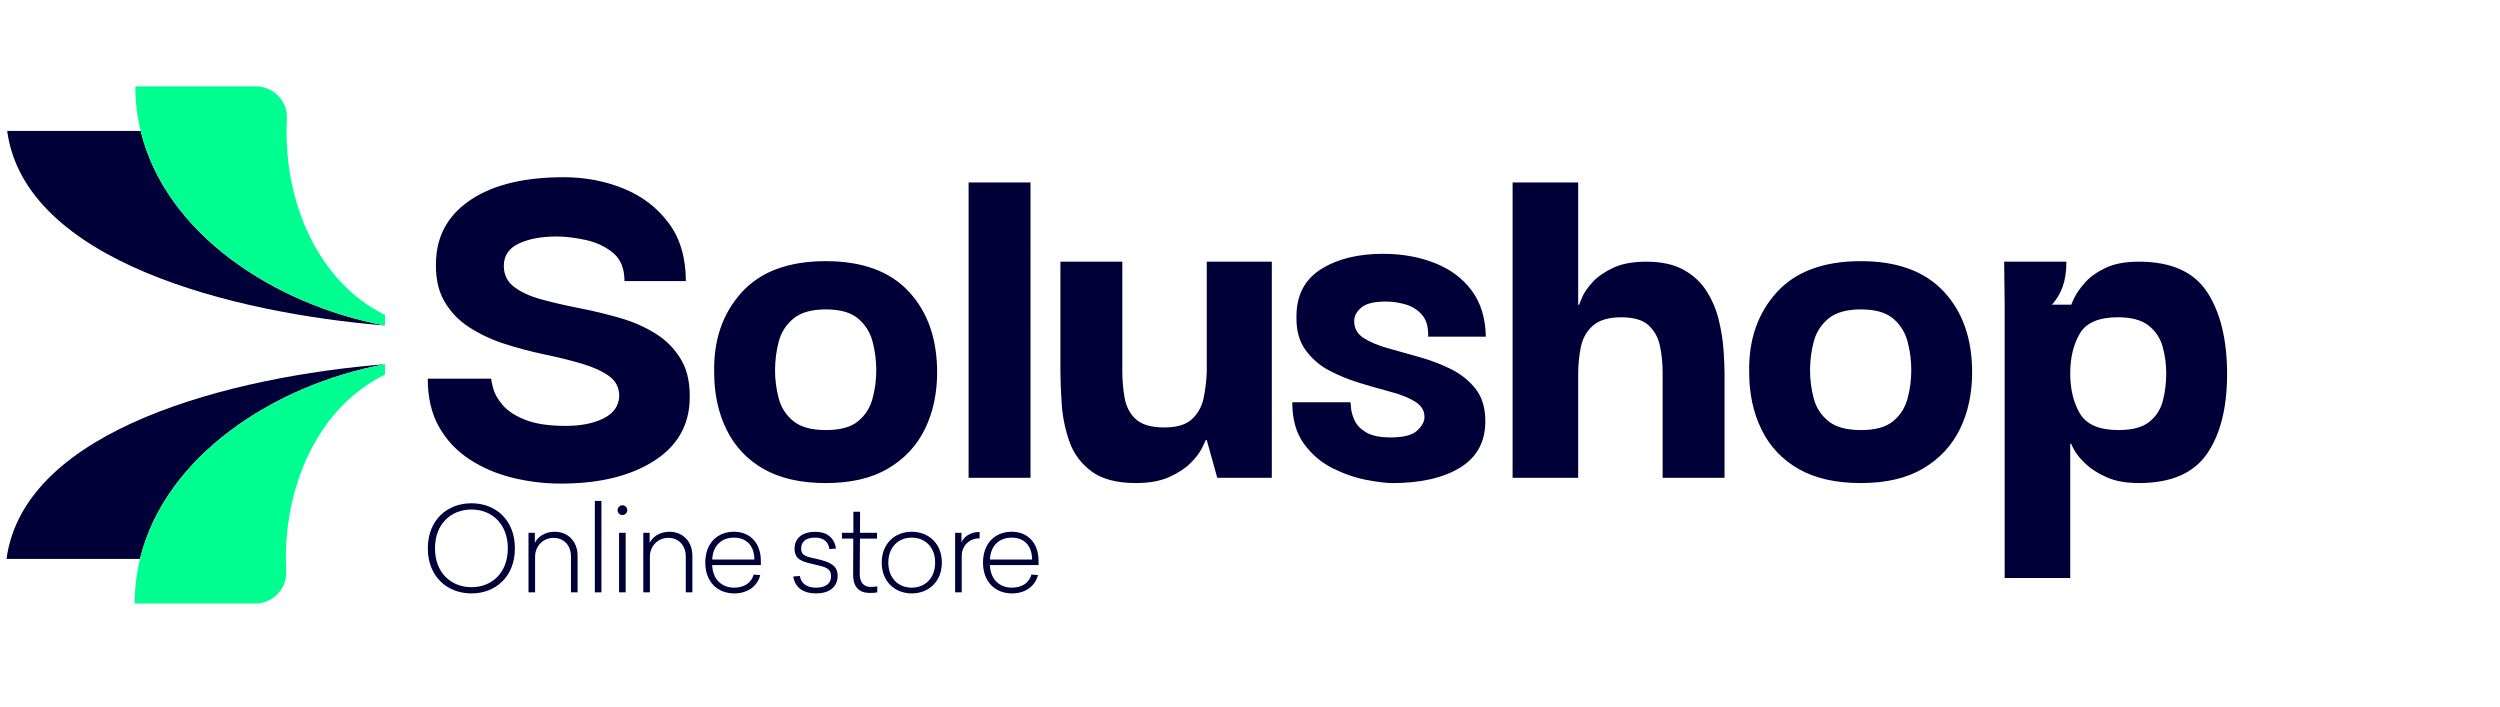 <?xml version="1.0" encoding="UTF-8"?>
<svg id="Calque_1" data-name="Calque 1" xmlns="http://www.w3.org/2000/svg" viewBox="0 0 3210 907.58">
  <defs>
    <style>
      .cls-1 {
        fill: #00ff91;
      }

      .cls-2 {
        fill: #000038;
      }
    </style>
  </defs>
  <g>
    <path class="cls-2" d="M842.23,428.61c-13.92-8.76-29.53-15.6-46.81-20.55-17.29-4.93-34.59-9.09-51.86-12.46-17.29-3.37-33.34-7.07-48.16-11.12-14.82-4.04-26.61-9.43-35.37-16.17-8.75-6.74-13.13-15.71-13.13-26.94,0-13.02,6.4-22.57,19.2-28.63,12.8-6.06,29.07-9.09,48.84-9.09,10.78,0,23.01,1.47,36.71,4.38,13.69,2.93,25.48,8.42,35.36,16.5,9.87,8.09,14.82,20.21,14.82,36.38h78.81c0-30.08-7.41-55-22.23-74.77-14.82-19.76-34.13-34.46-57.93-44.12-23.81-9.65-49.4-14.48-76.79-14.48-49.41,0-88.47,9.21-117.21,27.62-28.74,18.41-44.23,43.78-46.47,76.11-1.35,22.01,1.9,40.08,9.77,54.22,7.85,14.14,18.74,25.71,32.67,34.69,13.91,8.99,29.3,16.17,46.14,21.55,16.84,5.39,33.9,9.89,51.19,13.47,17.28,3.6,33.11,7.53,47.49,11.79,14.37,4.28,25.93,9.55,34.69,15.83,8.75,6.29,13.13,14.82,13.13,25.6-.45,12.58-7.07,22.12-19.87,28.63-12.8,6.52-29.08,9.77-48.84,9.77-21.55,0-38.85-2.58-51.86-7.74-13.03-5.15-22.68-11.45-28.96-18.86-6.3-7.41-10.34-14.36-12.13-20.88-1.8-6.5-2.69-10.88-2.69-13.13h-81.5c0,24.25,4.82,44.91,14.48,61.97,9.65,17.07,22.79,30.98,39.41,41.76,16.61,10.78,35.03,18.64,55.23,23.57,20.21,4.93,40.86,7.41,61.97,7.41,47.59,0,86.44-9.09,116.53-27.28,30.08-18.18,46.24-43.44,48.5-75.77,1.35-22.45-2.02-40.75-10.11-54.89-8.08-14.14-19.09-25.6-33-34.36ZM1060.46,335.32c-48.05,0-84.2,13.47-108.44,40.41-24.25,26.95-35.93,61.08-35.03,102.39,0,27.4,5.27,51.86,15.83,73.42,10.55,21.56,26.38,38.4,47.49,50.52,21.1,12.12,47.82,18.19,80.15,18.19s59.05-6.29,80.16-18.86c21.1-12.57,36.81-29.52,47.15-50.86,10.33-21.33,15.5-45.46,15.5-72.41,0-43.11-12.13-77.68-36.37-103.73-24.25-26.04-59.73-39.07-106.43-39.07ZM1120.42,511.46c-3.15,11.9-9.32,21.67-18.52,29.3-9.21,7.64-23.02,11.45-41.43,11.45s-32.33-3.81-41.76-11.45c-9.43-7.63-15.73-17.4-18.86-29.3-3.15-11.89-4.71-23.91-4.71-36.03s1.57-24.81,4.71-36.71c3.13-11.89,9.43-21.77,18.86-29.63,9.43-7.85,23.34-11.8,41.76-11.8s32.22,3.94,41.43,11.8c9.2,7.86,15.38,17.74,18.52,29.63,3.13,11.9,4.71,24.14,4.71,36.71s-1.58,24.14-4.71,36.03ZM1243.68,613.51h79.48V234.28h-79.48v379.23ZM1549.48,477.44c-.45,11.68-1.8,22.9-4.04,33.68-2.25,10.78-7.19,19.77-14.82,26.95-7.64,7.19-19.54,10.77-35.7,10.77s-28.74-3.47-36.37-10.44c-7.64-6.96-12.46-16.05-14.48-27.28-2.02-11.22-3.03-22.67-3.03-34.36v-140.78h-79.48v140.11c0,12.12.56,26.38,1.68,42.78,1.12,16.39,4.38,32.33,9.77,47.82,5.39,15.5,14.82,28.29,28.29,38.39,13.47,10.11,32.55,15.16,57.25,15.16,17.06,0,31.32-2.59,42.77-7.74,11.45-5.16,20.55-11.12,27.28-17.85,6.74-6.74,11.56-13.02,14.48-18.86,2.92-5.83,4.6-9.43,5.05-10.78h1.35l13.47,48.5h70.05v-277.52h-83.52v141.46ZM1779.17,387.18c8.52,0,17.06,1.24,25.6,3.71,8.52,2.47,15.6,6.96,21.22,13.47,5.61,6.51,8.19,15.82,7.75,27.95h74.09c-.45-23.79-6.51-43.55-18.18-59.27-11.69-15.71-27.51-27.5-47.49-35.36-19.99-7.85-42.1-11.79-66.35-11.79-32.33,0-58.94,6.63-79.82,19.87-20.88,13.25-31.32,33.35-31.32,60.29-.45,17.52,3.37,31.89,11.45,43.11,8.08,11.23,18.29,20.1,30.65,26.6,12.35,6.52,25.6,11.9,39.74,16.17,14.14,4.27,27.5,8.08,40.08,11.45,12.57,3.36,22.79,7.53,30.65,12.46,7.85,4.95,11.79,11.45,11.79,19.54,0,5.84-3.15,11.68-9.43,17.51-6.3,5.84-17.51,8.76-33.68,8.76-13.93,0-24.48-2.13-31.66-6.4-7.19-4.26-12.13-9.31-14.82-15.15-2.69-5.83-4.27-11.12-4.71-15.83-.45-4.71-.68-7.3-.68-7.75h-74.77c0,22.01,5.05,39.86,15.16,53.55,10.11,13.71,22.45,24.14,37.05,31.33,14.59,7.19,28.96,12.12,43.11,14.82,14.14,2.69,25.26,4.04,33.34,4.04,36.37,0,65.33-6.64,86.89-19.87,21.55-13.24,32.33-33.11,32.33-59.61,0-17.06-4.16-30.87-12.46-41.43-8.31-10.55-18.75-18.96-31.32-25.26-12.58-6.28-26.05-11.45-40.42-15.49-14.38-4.04-27.95-7.85-40.75-11.45-12.8-3.59-23.24-7.97-31.32-13.14-8.08-5.15-12.13-12.46-12.13-21.89,0-6.28,3.03-12.01,9.09-17.18,6.06-5.15,16.5-7.74,31.32-7.74ZM2206.89,410.76c-3.15-13.02-8.31-25.26-15.49-36.7-7.19-11.45-17.07-20.66-29.64-27.62-12.58-6.96-28.52-10.44-47.82-10.44-17.51,0-31.89,2.69-43.11,8.09-11.23,5.39-19.98,11.56-26.27,18.52-6.3,6.96-10.67,13.36-13.13,19.2-2.47,5.84-3.7,8.98-3.7,9.43h-1.35v-156.94h-84.2v379.23h84.2v-133.37c0-11.67,1.12-23.12,3.37-34.36,2.24-11.22,7.41-20.43,15.5-27.62,8.08-7.17,20.21-10.77,36.37-10.77s27.95,3.48,35.36,10.44c7.41,6.97,12.23,15.83,14.48,26.61,2.24,10.77,3.37,22.22,3.37,34.35v134.72h79.48v-134.04c0-8.52-.45-18.86-1.35-30.99-.91-12.12-2.93-24.69-6.06-37.72ZM2389.42,335.32c-48.05,0-84.2,13.47-108.44,40.41-24.25,26.95-35.93,61.08-35.03,102.39,0,27.4,5.27,51.86,15.83,73.42,10.55,21.56,26.38,38.4,47.49,50.52,21.1,12.12,47.82,18.19,80.15,18.19s59.05-6.29,80.16-18.86c21.1-12.57,36.81-29.52,47.15-50.86,10.33-21.33,15.5-45.46,15.5-72.41,0-43.11-12.13-77.68-36.38-103.73-24.25-26.04-59.73-39.07-106.43-39.07ZM2449.37,511.46c-3.15,11.9-9.32,21.67-18.52,29.3-9.21,7.64-23.02,11.45-41.43,11.45s-32.33-3.81-41.76-11.45c-9.43-7.63-15.73-17.4-18.86-29.3-3.15-11.89-4.71-23.91-4.71-36.03s1.57-24.81,4.71-36.71c3.13-11.89,9.43-21.77,18.86-29.63,9.43-7.85,23.34-11.8,41.76-11.8s32.22,3.94,41.43,11.8c9.2,7.86,15.38,17.74,18.52,29.63,3.13,11.9,4.71,24.14,4.71,36.71s-1.58,24.14-4.71,36.03ZM2833.98,375.06c-17.07-26.04-46.25-39.07-87.56-39.07-17.52,0-31.9,2.69-43.11,8.09-11.23,5.39-19.98,11.68-26.27,18.86-6.29,7.19-10.78,13.58-13.47,19.2-2.69,5.62-4.04,8.65-4.04,9.09h-24.83c11.89-13.45,18.54-29.36,18.54-55.24h-79.91l.66,55.24v350.94h84.2v-172.44h1.34c0,.91,1.46,3.94,4.38,9.09,2.92,5.17,7.75,10.9,14.49,17.18,6.73,6.29,15.6,11.9,26.6,16.84,11,4.93,24.81,7.41,41.43,7.41,40.86,0,69.94-12.46,87.23-37.38,17.28-24.93,25.93-59.16,25.93-102.72s-8.53-79.03-25.6-105.08ZM2777.07,514.83c-2.93,11.01-8.76,19.98-17.52,26.94-8.75,6.97-21.89,10.44-39.41,10.44-24.7,0-41.2-7.07-49.51-21.22-8.31-14.14-12.46-31.33-12.46-51.53s4.04-36.71,12.12-50.86c8.09-14.14,24.47-21.22,49.17-21.22,17.06,0,30.08,3.48,39.07,10.44,8.98,6.97,15.04,15.95,18.19,26.95,3.13,11.01,4.71,22.56,4.71,34.69s-1.47,24.36-4.38,35.36Z"/>
    <path class="cls-2" d="M180.58,168.14H9.21c22.66,167.61,290.34,233.91,485.1,249.82h0c-143.58-27.08-281.9-118.71-313.72-249.82Z"/>
    <path class="cls-1" d="M494.31,404.32v13.64c-143.58-27.08-281.9-118.71-313.72-249.82-4.48-18.31-6.82-37.47-6.82-57.28h154.68c22.63,0,41,18.8,39.88,41.41-5.38,108.13,41.28,210.45,125.97,252.05Z"/>
    <path class="cls-2" d="M179.74,717.65c31.88-131.37,170.72-223.13,314.56-250.01-194.82,15.78-463.27,82.15-485.94,250.02h171.38Z"/>
    <path class="cls-1" d="M494.31,477.96v-10.33c-143.84,26.88-282.68,118.64-314.56,250.02-4.48,18.31-6.82,37.47-6.82,57.28h154.68c22.63,0,41.01-18.79,39.88-41.39-5.41-108.47,41.57-211.13,126.82-252.46v-3.12Z"/>
  </g>
  <g>
    <path class="cls-2" d="M661.13,704.07c0,36.27-24.63,57.87-55.76,57.87s-56.06-21.61-56.06-57.87,24.78-57.87,56.06-57.87,55.76,21.61,55.76,57.87ZM558.52,704.07c0,31.43,20.71,49.87,46.85,49.87s46.69-18.44,46.69-49.87-20.7-49.87-46.69-49.87-46.85,18.28-46.85,49.87Z"/>
    <path class="cls-2" d="M741.61,713.59v47h-8.47v-45.94c0-14.36-9.21-24.03-22.36-24.03-14.05,0-23.72,11.18-23.72,24.03v45.94h-8.47v-76.46h8.16v13c3.33-7.1,12.09-14.36,25.39-14.36,17.07,0,29.46,12.24,29.46,30.83Z"/>
    <path class="cls-2" d="M772.24,760.58h-8.47v-117.41h8.47v117.41Z"/>
    <path class="cls-2" d="M805.46,655.11c0,3.32-2.87,6.2-6.35,6.2s-6.19-2.87-6.19-6.2,2.87-6.35,6.19-6.35,6.35,2.87,6.35,6.35ZM803.35,760.58h-8.47v-76.46h8.47v76.46Z"/>
    <path class="cls-2" d="M889.01,713.59v47h-8.46v-45.94c0-14.36-9.22-24.03-22.37-24.03-14.05,0-23.72,11.18-23.72,24.03v45.94h-8.47v-76.46h8.16v13c3.33-7.1,12.09-14.36,25.39-14.36,17.07,0,29.46,12.24,29.46,30.83Z"/>
    <path class="cls-2" d="M976.91,725.53h-62.41c.45,18.28,12.39,29.01,27.95,29.01,13.3,0,22.37-6.19,25.24-16.77l8.47.6c-3.48,14.05-15.87,23.57-33.4,23.57-21.16,0-37.17-14.51-37.17-39.59s15.72-39.59,36.87-39.59,34.46,15.11,34.46,37.32v5.44ZM914.5,718.42h54.1c0-16.32-8.92-28.11-26.29-28.11-15.41,0-27.05,9.82-27.81,28.11Z"/>
    <path class="cls-2" d="M1073.41,704.37l-8.47.6c-1.2-9.07-7.4-14.81-18.43-14.66-12.09-.15-17.83,5.59-17.83,14.05,0,9.97,8.31,10.58,20.1,13.3,16.63,3.93,26.75,8.01,26.75,21.61,0,14.96-11.33,22.67-27.8,22.67s-27.05-7.71-29.17-21.76l8.46-.6c1.66,9.97,9.38,14.96,20.86,14.96s19.19-4.69,19.19-14.66-6.5-11.79-21.76-15.26c-14.21-3.32-25.09-5.44-25.09-20.1,0-12.84,9.21-21.76,26.6-21.61,16.02-.15,24.78,8.76,26.6,21.46Z"/>
    <path class="cls-2" d="M1126.41,752.88v7.71c-2.26.45-5.28.75-9.67.75-12.54,0-21.3-6.65-21.3-23.12l.15-46.69h-14.51v-7.41h14.65v-27.05h8.62l-.15,27.05h21.91v7.41h-21.91l-.31,45.18c0,12.54,6.2,16.92,14.51,16.92,3.33,0,6.05-.45,8.01-.76Z"/>
    <path class="cls-2" d="M1209.35,722.35c0,24.48-17.08,39.59-38.68,39.59s-38.53-15.11-38.53-39.59,16.92-39.59,38.53-39.59,38.68,15.11,38.68,39.59ZM1140.6,722.35c0,20.25,13.14,32.19,30.06,32.19s30.07-11.94,30.07-32.19-13.3-32.04-30.07-32.04-30.06,11.79-30.06,32.04Z"/>
    <path class="cls-2" d="M1257.8,691.22c-14.2,0-22.96,10.43-22.96,22.82v46.54h-8.47v-76.46h8.16v12.54c2.57-6.65,10.27-13.6,23.27-13.6v8.16Z"/>
    <path class="cls-2" d="M1333.5,725.53h-62.41c.45,18.28,12.39,29.01,27.95,29.01,13.3,0,22.37-6.19,25.24-16.77l8.47.6c-3.48,14.05-15.87,23.57-33.4,23.57-21.16,0-37.17-14.51-37.17-39.59s15.72-39.59,36.87-39.59,34.46,15.11,34.46,37.32v5.44ZM1271.09,718.42h54.1c0-16.32-8.92-28.11-26.29-28.11-15.41,0-27.05,9.82-27.81,28.11Z"/>
  </g>
</svg>